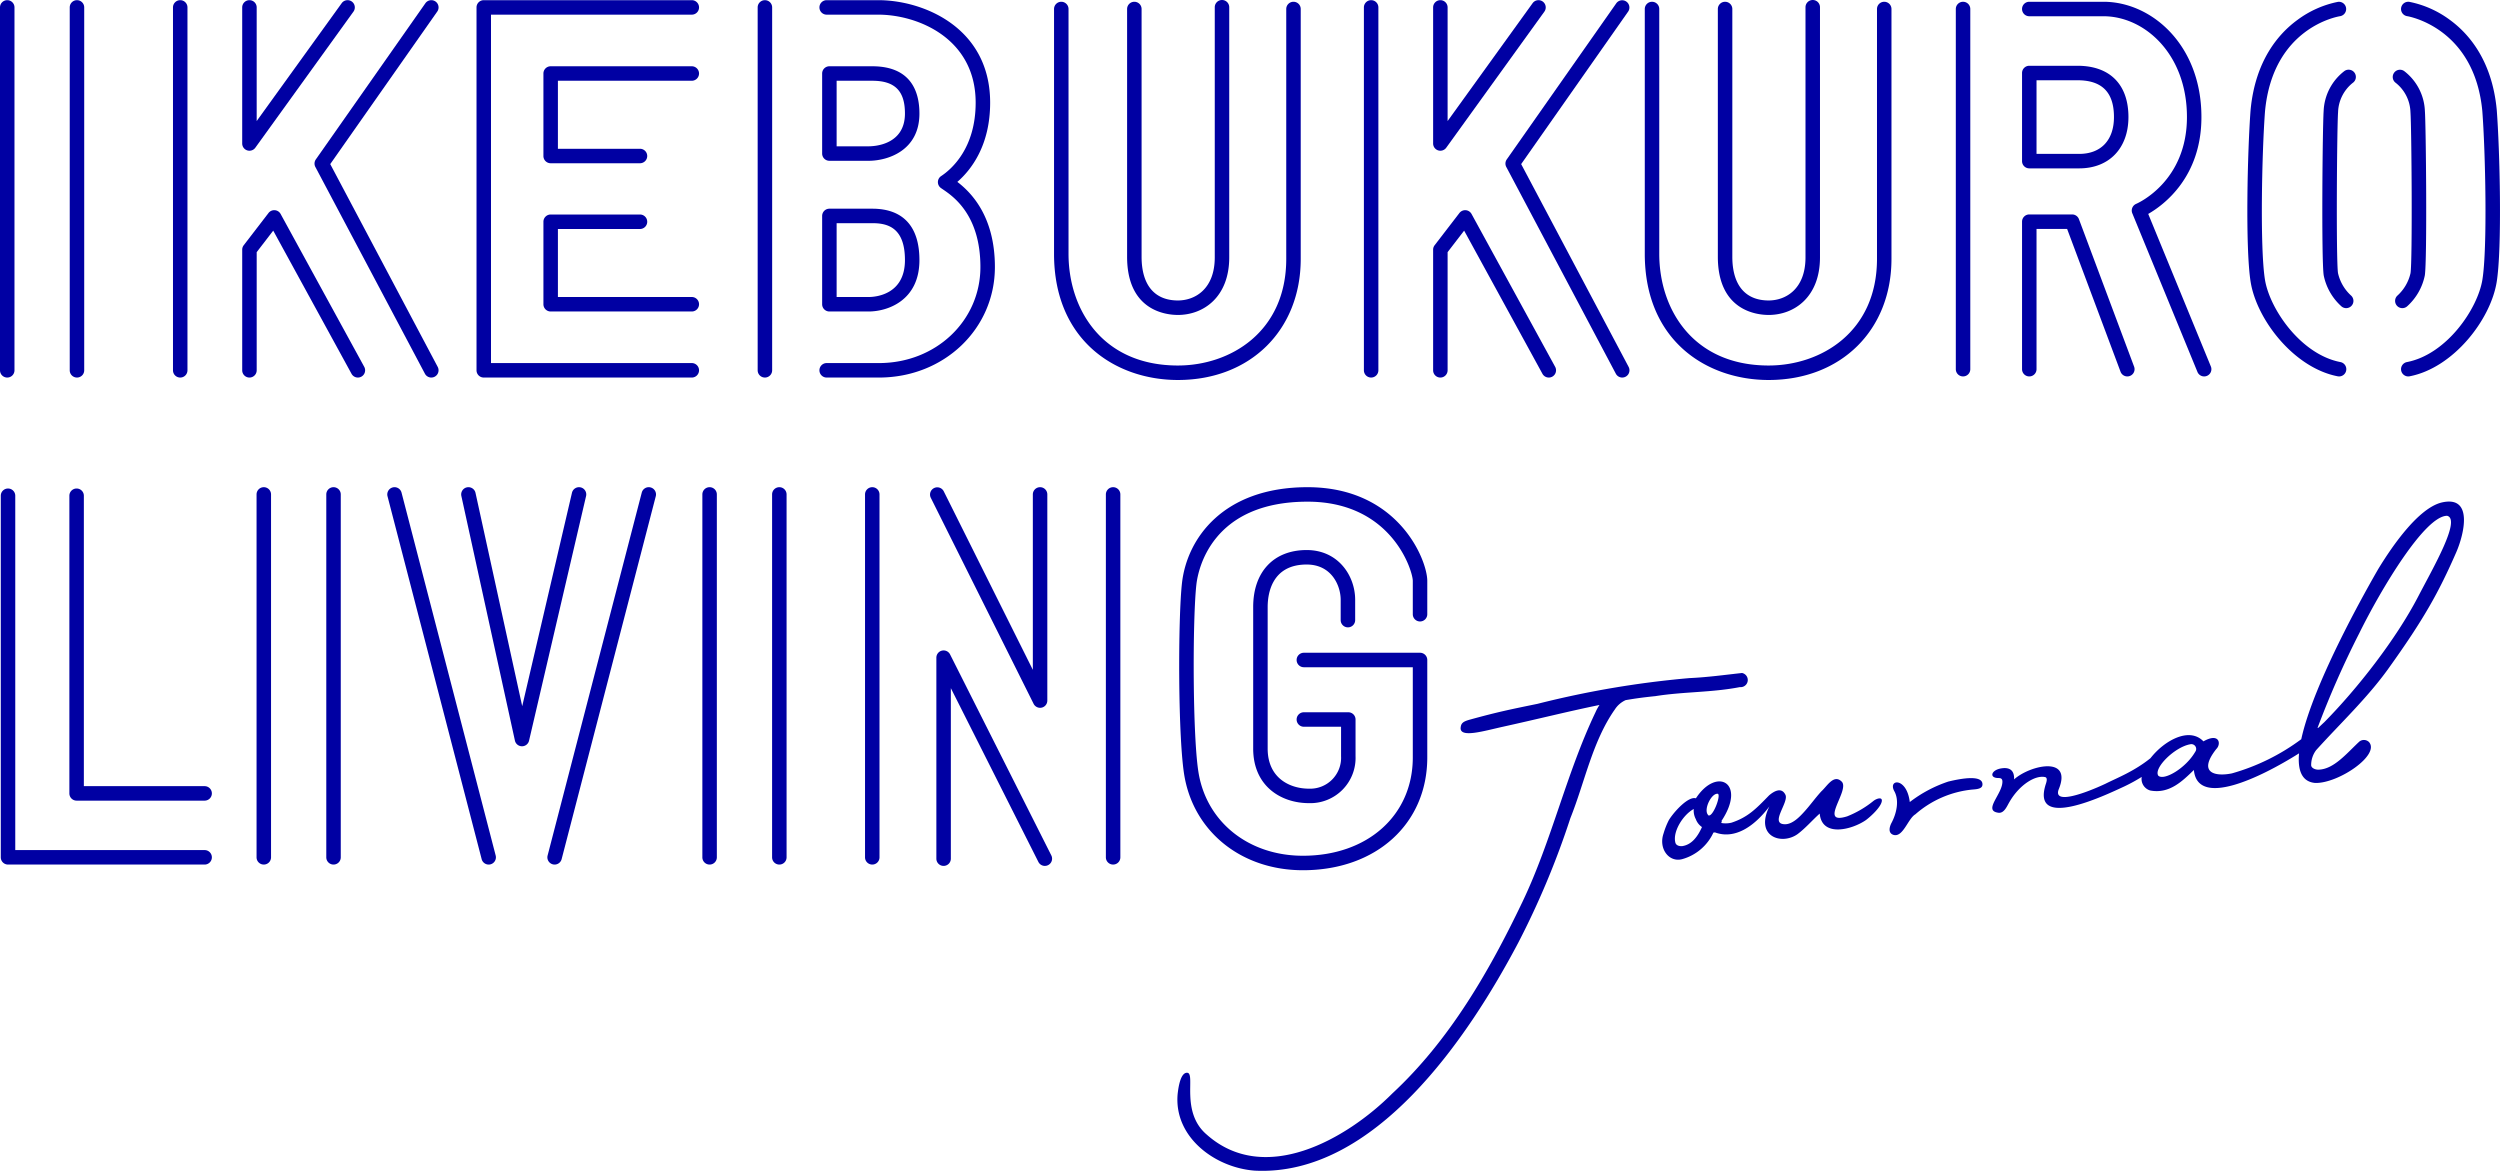 <svg xmlns="http://www.w3.org/2000/svg" viewBox="0 0 489.267 229.141"><defs><style>.a{fill:#0000a3;}</style></defs><path class="a" d="M1.417,73.889A1.416,1.416,0,0,1,0,72.472V1.451a1.417,1.417,0,0,1,2.834,0V72.472A1.416,1.416,0,0,1,1.417,73.889Z"/><path class="a" d="M15.064,73.889a1.416,1.416,0,0,1-1.417-1.417V1.451a1.417,1.417,0,0,1,2.834,0V72.472A1.416,1.416,0,0,1,15.064,73.889Z"/><path class="a" d="M51.627,169.201a1.416,1.416,0,0,1-1.417-1.417V96.764a1.417,1.417,0,0,1,2.834,0v71.021A1.416,1.416,0,0,1,51.627,169.201Z"/><path class="a" d="M65.274,169.201a1.416,1.416,0,0,1-1.417-1.417V96.764a1.417,1.417,0,0,1,2.834,0v71.021A1.416,1.416,0,0,1,65.274,169.201Z"/><path class="a" d="M138.874,169.201a1.416,1.416,0,0,1-1.417-1.417V96.764a1.417,1.417,0,0,1,2.834,0v71.021A1.416,1.416,0,0,1,138.874,169.201Z"/><path class="a" d="M152.522,169.201a1.416,1.416,0,0,1-1.417-1.417V96.764a1.417,1.417,0,0,1,2.834,0v71.021A1.416,1.416,0,0,1,152.522,169.201Z"/><path class="a" d="M35.271,73.889a1.416,1.416,0,0,1-1.417-1.417V1.451a1.417,1.417,0,1,1,2.834,0V72.472A1.416,1.416,0,0,1,35.271,73.889Z"/><path class="a" d="M48.818,29.498a1.399,1.399,0,0,1-.436-.068,1.416,1.416,0,0,1-.981-1.349V1.451a1.417,1.417,0,1,1,2.834,0V23.692L66.873.622a1.417,1.417,0,0,1,2.299,1.658L49.968,28.91A1.419,1.419,0,0,1,48.818,29.498Z"/><path class="a" d="M70.041,73.89a1.416,1.416,0,0,1-1.244-.737L53.472,45.137l-3.236,4.209v23.126a1.417,1.417,0,0,1-2.834,0V48.864a1.414,1.414,0,0,1,.293-.863l4.854-6.314a1.417,1.417,0,0,1,2.367.183L71.283,71.791A1.418,1.418,0,0,1,70.041,73.89Z"/><path class="a" d="M84.413,73.89a1.417,1.417,0,0,1-1.253-.754l-21.44-40.459a1.418,1.418,0,0,1,.092-1.479L83.252.637a1.417,1.417,0,0,1,2.32,1.629L64.631,32.116l21.033,39.691a1.419,1.419,0,0,1-1.251,2.082Z"/><path class="a" d="M268.341,73.889a1.416,1.416,0,0,1-1.417-1.417V1.451a1.417,1.417,0,1,1,2.834,0V72.472A1.416,1.416,0,0,1,268.341,73.889Z"/><path class="a" d="M281.889,29.498a1.399,1.399,0,0,1-.436-.068,1.416,1.416,0,0,1-.981-1.349V1.451a1.417,1.417,0,0,1,2.834,0V23.692L299.943.622a1.417,1.417,0,0,1,2.299,1.658l-19.204,26.63A1.419,1.419,0,0,1,281.889,29.498Z"/><path class="a" d="M303.111,73.89a1.416,1.416,0,0,1-1.244-.737L286.542,45.137l-3.236,4.209v23.126a1.417,1.417,0,0,1-2.834,0V48.864a1.414,1.414,0,0,1,.293-.863l4.854-6.314a1.431,1.431,0,0,1,1.233-.55,1.417,1.417,0,0,1,1.134.732L304.354,71.791a1.418,1.418,0,0,1-1.242,2.099Z"/><path class="a" d="M317.483,73.89a1.417,1.417,0,0,1-1.253-.754L294.791,32.677a1.416,1.416,0,0,1,.092-1.478L316.322.638a1.417,1.417,0,0,1,2.32,1.627L297.702,32.116l21.032,39.691a1.419,1.419,0,0,1-1.251,2.082Z"/><path class="a" d="M135.389,73.889H94.675a1.416,1.416,0,0,1-1.417-1.417V1.451a1.416,1.416,0,0,1,1.417-1.417h40.714a1.417,1.417,0,0,1,0,2.834H96.092V71.055h39.297a1.417,1.417,0,0,1,0,2.834Z"/><path class="a" d="M125.248,31.949h-17.48a1.416,1.416,0,0,1-1.417-1.417V14.387a1.416,1.416,0,0,1,1.417-1.417h27.62a1.417,1.417,0,0,1,0,2.834H109.186V29.115h16.062a1.417,1.417,0,0,1,0,2.834Z"/><path class="a" d="M135.389,60.961H107.769a1.416,1.416,0,0,1-1.417-1.417V43.398a1.416,1.416,0,0,1,1.417-1.417h17.48a1.417,1.417,0,0,1,0,2.834h-16.062V58.127h26.203a1.417,1.417,0,0,1,0,2.834Z"/><path class="a" d="M149.698,73.889a1.416,1.416,0,0,1-1.417-1.417V1.451a1.417,1.417,0,1,1,2.834,0V72.472A1.416,1.416,0,0,1,149.698,73.889Z"/><path class="a" d="M172.021,73.889H161.786a1.417,1.417,0,1,1,0-2.834h10.235c11.132,0,19.852-8.256,19.852-18.796,0-10.193-5.317-13.816-7.318-15.181-.156-.106-.294-.2-.409-.282a1.417,1.417,0,0,1,.042-2.335c2.031-1.345,6.756-5.438,6.756-14.371,0-12.635-11.396-17.222-19.055-17.222H161.786a1.417,1.417,0,1,1,0-2.834h10.103c8.799,0,21.889,5.341,21.889,20.056,0,8.408-3.733,13.171-6.42,15.508,2.695,2.06,7.35,6.721,7.35,16.661C194.707,64.388,184.742,73.889,172.021,73.889Z"/><path class="a" d="M169.995,31.468h-7.678a1.416,1.416,0,0,1-1.417-1.417V14.387a1.416,1.416,0,0,1,1.417-1.417H170.707c7.631,0,9.232,5.029,9.232,9.249C179.939,29.521,173.688,31.468,169.995,31.468Zm-6.261-2.834h6.261c1.188,0,7.11-.31,7.11-6.415,0-4.437-1.974-6.415-6.398-6.415h-6.973Z"/><path class="a" d="M169.995,60.961h-7.678a1.416,1.416,0,0,1-1.417-1.417V42.26a1.416,1.416,0,0,1,1.417-1.417H170.707c6.04,0,9.232,3.478,9.232,10.059C179.939,58.843,173.688,60.961,169.995,60.961Zm-6.261-2.834h6.261c1.188,0,7.11-.349,7.11-7.226,0-6.403-3.42-7.225-6.398-7.225h-6.973Z"/><path class="a" d="M230.526,74.367c-12.067,0-24.243-7.635-24.243-24.693V1.764a1.417,1.417,0,0,1,2.834,0V49.674c0,10.881,6.62,21.859,21.409,21.859,10.211,0,21.201-6.532,21.201-20.872V1.764a1.417,1.417,0,1,1,2.834,0V50.661C254.562,64.619,244.678,74.367,230.526,74.367Z"/><path class="a" d="M230.526,61.638c-2.333,0-9.944-.82-9.944-11.384V1.764a1.417,1.417,0,0,1,2.834,0V50.254c0,5.514,2.525,8.55,7.11,8.55,3.326,0,7.211-2.211,7.211-8.44V1.417a1.417,1.417,0,0,1,2.834,0V50.363C240.571,58.151,235.526,61.638,230.526,61.638Z"/><path class="a" d="M346.138,74.367c-12.067,0-24.243-7.635-24.243-24.693V1.764a1.417,1.417,0,0,1,2.834,0V49.674c0,10.881,6.62,21.859,21.409,21.859,10.211,0,21.202-6.532,21.202-20.872V1.764a1.417,1.417,0,0,1,2.834,0V50.661C370.174,64.619,360.29,74.367,346.138,74.367Z"/><path class="a" d="M346.138,61.638c-2.333,0-9.944-.82-9.944-11.384V1.764a1.417,1.417,0,0,1,2.834,0V50.254c0,5.514,2.525,8.55,7.11,8.55,3.326,0,7.211-2.211,7.211-8.44V1.417a1.417,1.417,0,0,1,2.834,0V50.363C356.183,58.151,351.138,61.638,346.138,61.638Z"/><path class="a" d="M384.183,73.67a1.416,1.416,0,0,1-1.417-1.417V1.764a1.417,1.417,0,0,1,2.834,0V72.253A1.416,1.416,0,0,1,384.183,73.67Z"/><path class="a" d="M431.368,73.671a1.419,1.419,0,0,1-1.312-.88l-12.751-31.05a1.418,1.418,0,0,1,.76-1.844c.401-.173,9.935-4.418,9.935-16.989,0-12.349-8.308-19.728-16.34-19.728H397.145a1.417,1.417,0,1,1,0-2.834h14.515c9.425,0,19.174,8.438,19.174,22.562,0,11.781-7.387,17.225-10.412,18.959l12.258,29.848a1.418,1.418,0,0,1-1.311,1.956Z"/><path class="a" d="M416.332,73.671a1.417,1.417,0,0,1-1.327-.921L404.549,44.801h-5.987V72.253a1.417,1.417,0,0,1-2.834,0V43.384a1.416,1.416,0,0,1,1.417-1.417h8.388a1.416,1.416,0,0,1,1.327.92l10.8,28.869a1.419,1.419,0,0,1-1.327,1.915Z"/><path class="a" d="M406.92,32.951h-9.775a1.416,1.416,0,0,1-1.417-1.417V14.289a1.416,1.416,0,0,1,1.417-1.417h9.436c6.336,0,9.97,3.659,9.97,10.039C416.55,29.011,412.771,32.951,406.92,32.951Zm-8.358-2.834h8.358c4.255,0,6.796-2.694,6.796-7.206,0-4.848-2.334-7.205-7.136-7.205h-8.019Z"/><path class="a" d="M457.774,73.671a1.418,1.418,0,0,1-.271-.026c-8.537-1.648-15.828-11.041-17.032-18.44-1.079-6.642-.616-25.86-.014-33.694.918-9.696,5.486-14.922,9.156-17.604A19.804,19.804,0,0,1,457.561.362,1.418,1.418,0,0,1,457.987,3.165c-.546.086-13.159,2.262-14.705,18.587-.605,7.871-1.02,26.802-.012,32.997.93,5.717,6.999,14.611,14.771,16.112a1.418,1.418,0,0,1-.267,2.81Z"/><path class="a" d="M471.315,73.671a1.418,1.418,0,0,1-.267-2.81c7.772-1.501,13.842-10.396,14.771-16.112,1.009-6.199.594-25.128-.014-33.022C484.254,5.338,471.237,3.185,471.105,3.165A1.417,1.417,0,0,1,471.529.362a19.804,19.804,0,0,1,7.946,3.544c3.671,2.682,8.239,7.907,9.154,17.578.605,7.857,1.069,27.074-.013,33.72-1.202,7.398-8.492,16.792-17.031,18.44A1.418,1.418,0,0,1,471.315,73.671Z"/><path class="a" d="M459.165,60.305a1.415,1.415,0,0,1-.958-.372,11.109,11.109,0,0,1-3.439-6.031c-.473-2.959-.231-29.313-.014-32.188A10.36,10.36,0,0,1,458.79,13.924a1.417,1.417,0,1,1,1.676,2.285,7.616,7.616,0,0,0-2.888,5.741c-.222,2.944-.408,29.02-.012,31.504a8.393,8.393,0,0,0,2.557,4.389,1.417,1.417,0,0,1-.958,2.462Z"/><path class="a" d="M470.156,60.305a1.417,1.417,0,0,1-.958-2.461,8.406,8.406,0,0,0,2.557-4.39c.396-2.484.21-28.56-.014-31.528a7.595,7.595,0,0,0-2.887-5.717,1.417,1.417,0,1,1,1.678-2.285,10.345,10.345,0,0,1,4.033,7.765c.22,2.899.461,29.254-.012,32.213a11.104,11.104,0,0,1-3.439,6.03A1.409,1.409,0,0,1,470.156,60.305Z"/><path class="a" d="M40.047,169.201H1.57a1.416,1.416,0,0,1-1.417-1.417V97.021a1.417,1.417,0,0,1,2.834,0v69.346H40.047a1.417,1.417,0,0,1,0,2.834Z"/><path class="a" d="M40.047,156.691H14.994a1.416,1.416,0,0,1-1.417-1.417V97.021a1.417,1.417,0,0,1,2.834,0v56.836H40.047a1.417,1.417,0,0,1,0,2.834Z"/><path class="a" d="M95.635,169.202a1.419,1.419,0,0,1-1.371-1.062L75.839,97.119A1.417,1.417,0,0,1,78.583,96.408l18.425,71.021a1.418,1.418,0,0,1-1.017,1.728A1.4,1.4,0,0,1,95.635,169.202Z"/><path class="a" d="M108.544,169.202a1.4,1.4,0,0,1-.356-.046,1.418,1.418,0,0,1-1.017-1.728L125.596,96.408a1.417,1.417,0,1,1,2.744.711L109.915,168.14A1.419,1.419,0,0,1,108.544,169.202Z"/><path class="a" d="M102.157,146.051h-.01a1.417,1.417,0,0,1-1.375-1.114L90.29,97.066a1.417,1.417,0,1,1,2.77-.605l9.141,41.745,9.737-41.765a1.417,1.417,0,0,1,2.76.645l-11.16,47.87A1.416,1.416,0,0,1,102.157,146.051Z"/><path class="a" d="M170.709,169.201a1.416,1.416,0,0,1-1.417-1.417V96.764a1.417,1.417,0,0,1,2.834,0v71.021A1.416,1.416,0,0,1,170.709,169.201Z"/><path class="a" d="M217.844,169.201a1.416,1.416,0,0,1-1.417-1.417V96.764a1.417,1.417,0,1,1,2.834,0v71.021A1.416,1.416,0,0,1,217.844,169.201Z"/><path class="a" d="M203.552,138.522a1.419,1.419,0,0,1-1.269-.784l-20.133-40.342a1.418,1.418,0,0,1,2.537-1.266l17.447,34.961V96.764a1.417,1.417,0,1,1,2.834,0v40.342a1.414,1.414,0,0,1-1.417,1.417Z"/><path class="a" d="M204.486,169.464a1.418,1.418,0,0,1-1.267-.78l-17.132-34.007V168.046a1.417,1.417,0,0,1-2.834,0v-39.333a1.417,1.417,0,0,1,2.683-.638l19.814,39.333a1.419,1.419,0,0,1-1.265,2.056Z"/><path class="a" d="M254.987,170.31c-11.883,0-21.191-7.351-23.163-18.293-1.309-7.257-1.293-31.065-.494-37.986.994-8.618,8.025-18.684,24.57-18.684,17.817,0,23.428,14.292,23.428,18.335V120.208a1.417,1.417,0,0,1-2.834,0v-6.526c0-1.932-4.09-15.501-20.594-15.501-18.93,0-21.442,13.474-21.754,16.175-.764,6.612-.778,30.249.467,37.159,1.721,9.546,9.908,15.961,20.374,15.961,12.663,0,21.507-7.913,21.507-19.242V130.583H255.175a1.417,1.417,0,0,1,0-2.834h22.736a1.416,1.416,0,0,1,1.417,1.417V148.233C279.328,161.231,269.319,170.31,254.987,170.31Z"/><path class="a" d="M256.17,157.181c-5.433,0-10.913-3.302-10.913-10.679V118.793c0-6.876,4.011-11.146,10.468-11.146,6.164,0,9.49,5.021,9.49,9.745v3.97a1.417,1.417,0,0,1-2.834,0V117.392c0-2.778-1.772-6.911-6.656-6.911-6.89,0-7.634,5.813-7.634,8.312v27.709c0,5.79,4.353,7.845,8.079,7.845a6.048,6.048,0,0,0,6.285-6.357v-5.761H255.175a1.417,1.417,0,0,1,0-2.834h8.697a1.416,1.416,0,0,1,1.417,1.417v7.178A8.855,8.855,0,0,1,256.17,157.181Z"/><path class="a" d="M387.979,153.594c-.056.744-.953.857-1.988.929a19.85,19.85,0,0,0-11.148,4.848c-1.459.845-2.437,4.67-4.347,3.997-1.013-.387-.706-1.514-.374-2.209,1.074-1.972,1.627-4.551.577-6.374-1.216-2.339,2.468-2.698,3.059,2.181a25.603,25.603,0,0,1,7.55-4.011C383.63,152.392,388.135,151.522,387.979,153.594Zm92.711-45.475c-3.413,7.806-6.344,13.084-13.286,22.762-4.127,5.754-9.402,10.7-14.118,15.927l-0.0 0a4.841,4.841,0,0,0-.975,2.949c.015.592.898.925,1.536.868,2.925-.138,5.366-3.126,7.798-5.405a1.413,1.413,0,0,1,1.978 0c2.257,2.543-6.068,8.168-10.557,8.008-2.606-.251-3.418-2.487-3.128-5.793-7.608,4.79-19.884,10.72-20.581,3.257-2.202,2.135-4.787,4.736-8.547,4.013a2.357,2.357,0,0,1-1.661-2.659,33.498,33.498,0,0,1-3.34,1.834c-4.016,1.865-18.424,8.764-15.419-.471.075-.247.412-1.154-.114-1.317-1.867-.455-5.024,1.404-7.028,4.887-.472.797-1.029,2.251-2.168,2.078-3.097-.419.942-3.752.803-6.199-.064-.679-.617-.571-1.007-.6-1.622-.12-1.11-1.622.872-1.892,1.34-.197,2.507.207,2.423,2.168,3.083-2.784,11.533-4.732,8.71,2.001-1.064,3.031,5.366.639,9.184-1.154,2.24-1.13,5.593-2.413,8.808-5.005,2.622-3.378,7.57-6.21,10.354-3.284,3.124-1.78,3.527.51,2.523,1.49-3.717,4.728-.21,5.438,3.034,4.779a41.62,41.62,0,0,0,13.591-6.695c2.461-11.347,13.312-30.265,15.056-33.291,3.009-4.948,7.938-11.852,12.316-13.006C484.112,96.797,482.273,104.5,480.69,108.119ZM428.644,145.66c-3.049.528-7.258,4.703-6.24,6.158,1.115,1.011,5.358-1.463,7.219-4.685A.941.941,0,0,0,428.644,145.66Zm50.266-44.716c-4.365,0-12.935,14.369-17.189,22.993a179.534,179.534,0,0,0-8.171,18.544c.059-.021.114-.035.171-.051.382-.359,1.115-1.065,1.102-1.034,6.572-6.652,14.096-16.303,18.434-24.653C476.177,111.121,481.709,101.622,478.91,100.944ZM340.93,131.709c-3.4.374-6.839.848-10.288.999a186.672,186.672,0,0,0-29.725,5.034c-5.534,1.135-7.743,1.584-13.191,3.077-1.41.387-1.829.704-1.875,1.739.068,1.865,4.57.489,8.308-.336,7.016-1.549,12.83-3.015,18.872-4.254a9.215,9.215,0,0,0-.774,1.41c-5.707,11.952-8.553,25.071-14.261,37.037-6.528,13.67-14.31,27.179-25.501,37.576-8.981,8.985-25.072,18.162-36.403,7.994-5.09-4.414-2.055-11.908-3.736-12.036-1.296-.084-1.726,2.743-1.882,4.138-.776,8.461,7.324,14.45,15.098,15.017,23.481,1.181,41.776-26.082,51.529-44.545a162.946,162.946,0,0,0,10.229-24.432c2.83-7.052,4.314-15.032,8.706-21.282a4.933,4.933,0,0,1,2.115-1.826c2.067-.352,3.509-.543,5.835-.784,5.475-.874,11.075-.697,16.515-1.764A1.399,1.399,0,0,0,340.93,131.709Zm27.36,25.028c-.095,1.068-1.898,2.837-3.126,3.763-2.662,1.85-8.608,3.456-9.034-1.279-1.478,1.324-2.744,2.823-4.324,4.014-3.127,2.24-8.462.488-5.513-5.424-3.002,3.991-6.826,6.516-10.66,5.094-.103.012-.196.025-.304.036a9.539,9.539,0,0,1-6.116,5.2c-2.6.7-4.681-2.086-3.637-5.047a14.986,14.986,0,0,1,1.029-2.592c1.038-1.69,3.833-4.723,5.295-4.265,4.072-6.245,9.982-3.034,4.976,4.473l.117-.013-.137.365a4.749,4.749,0,0,0,2.029-.066c3.207-1.061,4.811-2.733,7.328-5.325,1.009-.87,2.438-1.644,3.186-.167.815,1.446-3.203,5.774-.078,5.806,1.499.015,2.9-1.481,3.729-2.388,1.298-1.418,2.17-2.717,3.435-4.085,1.062-.942,2.408-3.412,3.95-1.865,1.67,1.684-4.704,8.592,1.067,6.793a19.663,19.663,0,0,0,5.128-3.003C367.259,156.266,368.362,155.924,368.29,156.737ZM333.088,161.86a3.212,3.212,0,0,1-1.204-1.543,3.599,3.599,0,0,1-.405-1.994c-2.063,1.11-4.116,4.369-3.617,6.503.142.806,1.138.805,1.42.757C331.078,165.285,332.23,163.775,333.088,161.86Zm3.118-6.507c-1.231-.214-2.853,3.033-1.946,4.108l.055.081c.007.009.015.018.023.028C335.224,159.976,336.838,155.677,336.206,155.353Z"/></svg>